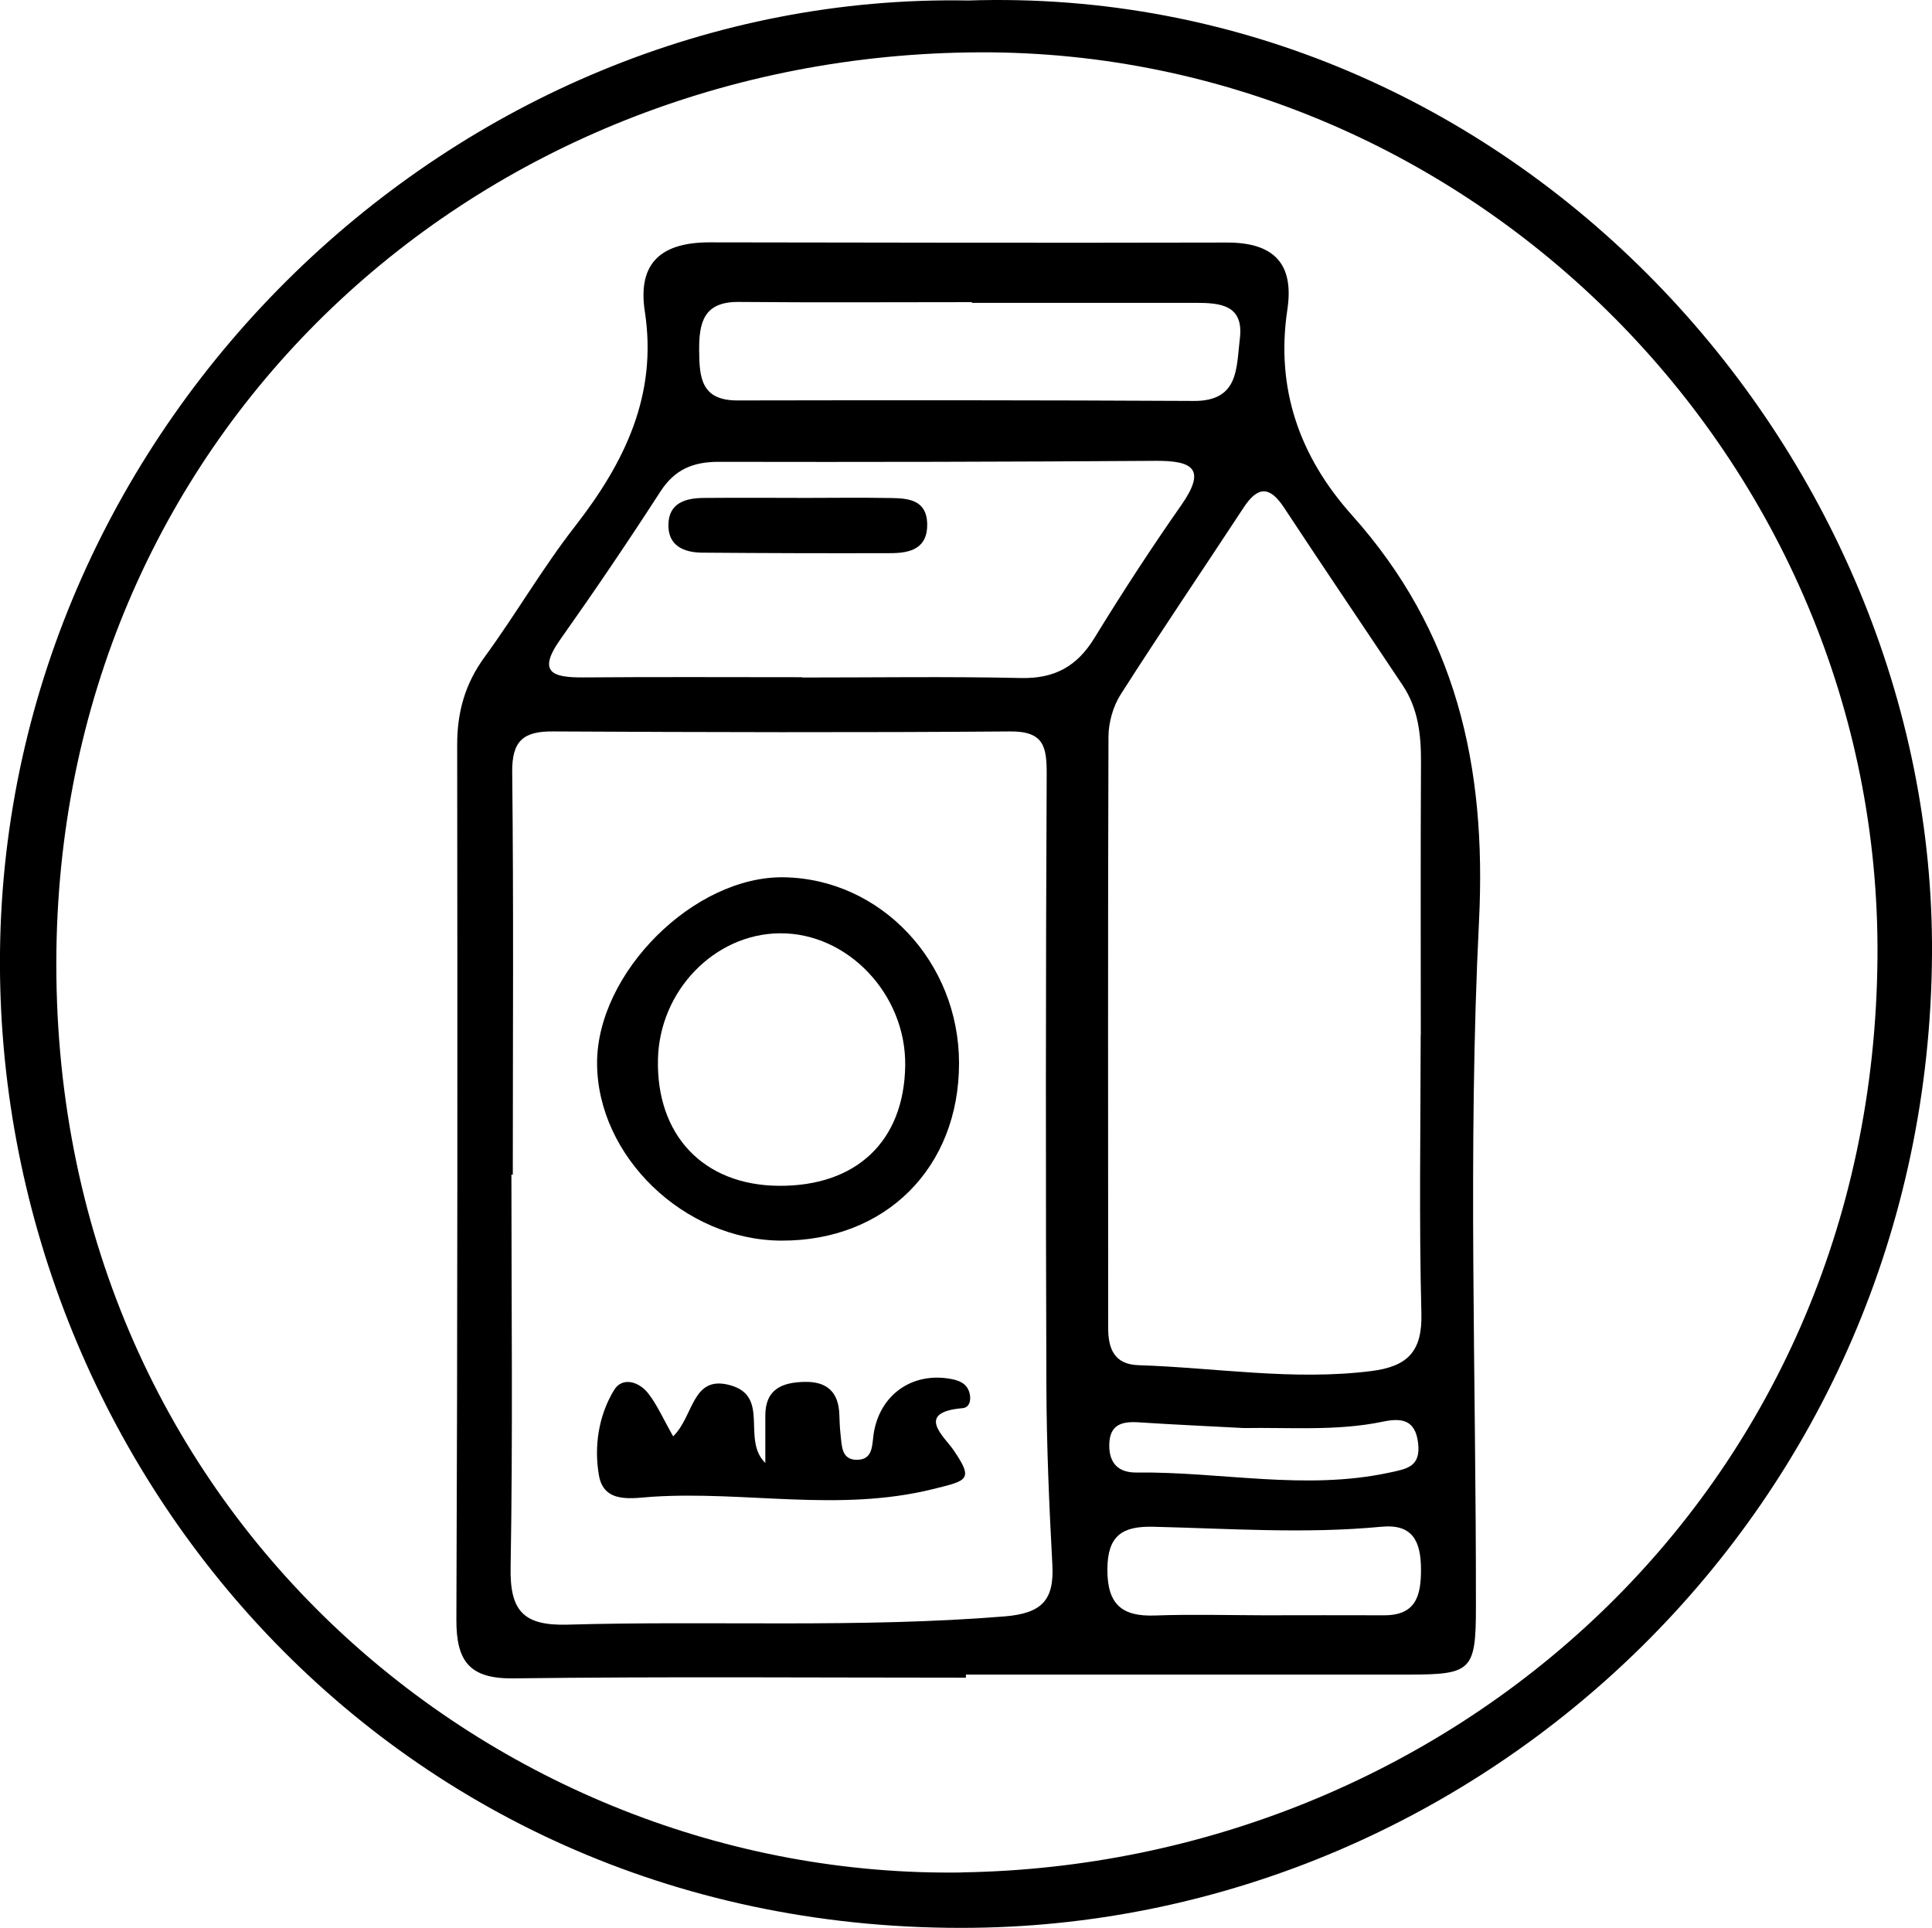 <?xml version="1.0" encoding="UTF-8"?>
<svg id="Livello_2" data-name="Livello 2" xmlns="http://www.w3.org/2000/svg" viewBox="0 0 194.18 193.78">
  <g id="Livello_1-2" data-name="Livello 1">
    <g>
      <path d="M97.32.05c54.52-1.79,97.2,45.15,96.86,95.92-.37,55.51-45.17,97.16-96.31,97.8C39.41,194.49-.52,147,0,95.73.55,42.31,45.79-.89,97.32.05ZM96.71,188.2c48.53-.78,91.58-37.81,91.99-91.98.38-49.97-40.84-91.14-90.22-90.96C47.98,5.45,6.36,43.37,5.67,95.55c-.74,56.21,44.21,93.4,91.04,92.66Z" style="stroke-width: 0px;"/>
      <path d="M97.07,168.63c-15.15,0-30.3-.12-45.45.07-4.45.06-5.77-1.73-5.75-5.93.12-29.31.11-58.61.08-87.92,0-3.3.8-6.14,2.77-8.83,3.14-4.3,5.82-8.95,9.09-13.14,4.98-6.4,8.29-13.18,7-21.57-.78-5.06,1.85-6.96,6.55-6.95,17.32.03,34.63.06,51.95.02,4.66-.01,6.78,2.06,6.08,6.73-1.2,7.95,1.23,14.79,6.48,20.66,10.47,11.7,13.56,25.17,12.78,40.83-1.14,22.92-.28,45.94-.31,68.92,0,6.42-.44,6.8-6.8,6.8-14.82,0-29.64,0-44.46,0,0,.1,0,.2,0,.3ZM51.55,118.07h-.15c0,13.16.15,26.33-.08,39.49-.08,4.36,1.29,5.86,5.71,5.74,14.64-.42,29.31.36,43.95-.83,3.74-.31,4.98-1.63,4.79-5.18-.32-5.98-.58-11.98-.6-17.97-.07-20.5-.07-40.99.03-61.49.01-2.76-.27-4.33-3.65-4.31-15.33.12-30.66.08-45.99,0-2.94-.02-4.11.93-4.08,4.07.15,13.49.06,26.99.06,40.49ZM142.8,104.04c0-9.16-.03-18.33.02-27.49.01-2.72-.29-5.34-1.83-7.65-3.97-5.96-7.99-11.88-11.93-17.87-1.44-2.19-2.64-2.18-4.06-.02-4.11,6.26-8.32,12.46-12.35,18.77-.77,1.2-1.23,2.82-1.24,4.25-.07,19.82-.03,39.65-.03,59.47,0,2.08.63,3.64,3.03,3.72,7.8.25,15.57,1.58,23.42.59,3.63-.46,5.13-1.95,5.03-5.79-.24-9.32-.08-18.66-.07-27.99ZM80.63,68.07v.03c7.32,0,14.65-.11,21.97.05,3.38.08,5.64-1.16,7.39-4.01,2.78-4.54,5.69-9.01,8.74-13.37,2.52-3.61,1.2-4.47-2.57-4.45-14.64.1-29.29.13-43.94.1-2.56,0-4.4.76-5.84,2.98-3.25,5.03-6.61,9.99-10.07,14.88-2.38,3.37-.69,3.83,2.35,3.81,7.32-.06,14.65-.02,21.97-.02ZM97.68,30.43s0-.04,0-.06c-7.81,0-15.63.05-23.44-.02-3.54-.03-3.99,2.09-3.97,4.9.02,2.73.22,5.01,3.85,5,15.29-.03,30.59-.03,45.88.05,4.55.02,4.25-3.35,4.61-6.22.44-3.47-1.99-3.64-4.49-3.64-7.48,0-14.96,0-22.44,0ZM127.08,162.36c4,0,8-.02,12,0,3.21.02,3.75-1.93,3.74-4.62-.01-2.8-.82-4.59-3.99-4.28-7.65.73-15.3.18-22.95,0-3.09-.07-4.56.9-4.58,4.26-.02,3.51,1.43,4.79,4.79,4.66,3.66-.13,7.33-.03,11-.02ZM125.02,143.54c-3.49-.19-6.99-.34-10.48-.57-1.71-.12-3.02.15-3.05,2.25-.03,1.87.93,2.81,2.74,2.79,8.45-.1,16.89,1.83,25.36.02,1.84-.39,3.22-.6,2.94-2.98-.28-2.39-1.7-2.54-3.56-2.15-4.62.96-9.3.56-13.96.64Z" style="stroke-width: 0px;"/>
      <path d="M78.52,124.7c-9.74-.04-18.48-8.46-18.51-17.82-.02-9.1,9.74-18.83,18.76-18.7,9.75.15,17.62,8.5,17.62,18.69,0,10.51-7.39,17.88-17.88,17.83ZM78.24,119.19c7.83.07,12.63-4.48,12.74-12.08.1-7.16-5.78-13.37-12.62-13.3-6.55.06-12.07,5.77-12.23,12.65-.18,7.66,4.58,12.66,12.11,12.73Z" style="stroke-width: 0px;"/>
      <path d="M67.66,144.37c2.1-2.05,1.87-6.16,5.68-5.15,4.13,1.1,1.15,5.47,3.58,7.83,0-1.71,0-3.24,0-4.77,0-2.67,1.72-3.34,3.96-3.38,2.24-.05,3.41,1.03,3.48,3.29.02.67.05,1.33.12,1.99.13,1.14.08,2.59,1.69,2.55,1.59-.03,1.47-1.48,1.64-2.62.6-3.89,3.83-6.2,7.69-5.52.86.15,1.63.43,1.92,1.34.22.7.07,1.55-.68,1.61-4.81.42-1.84,2.85-.92,4.19,2.07,3.03,1.44,3.08-2.07,3.95-9.43,2.33-18.79.17-28.14.76-2.01.13-4.9.76-5.41-2.13-.51-2.89-.05-6.03,1.53-8.61.83-1.34,2.5-.82,3.41.34.9,1.15,1.5,2.54,2.51,4.32Z" style="stroke-width: 0px;"/>
      <path d="M80.16,50.05c3.16,0,6.32-.05,9.49.01,1.71.03,3.47.23,3.54,2.55.07,2.53-1.7,2.99-3.68,2.99-6.32.02-12.65,0-18.97-.05-1.83-.02-3.41-.71-3.36-2.83.04-2.16,1.71-2.65,3.51-2.67,3.16-.03,6.32,0,9.49-.01Z" style="stroke-width: 0px;"/>
    </g>
  </g>
</svg>